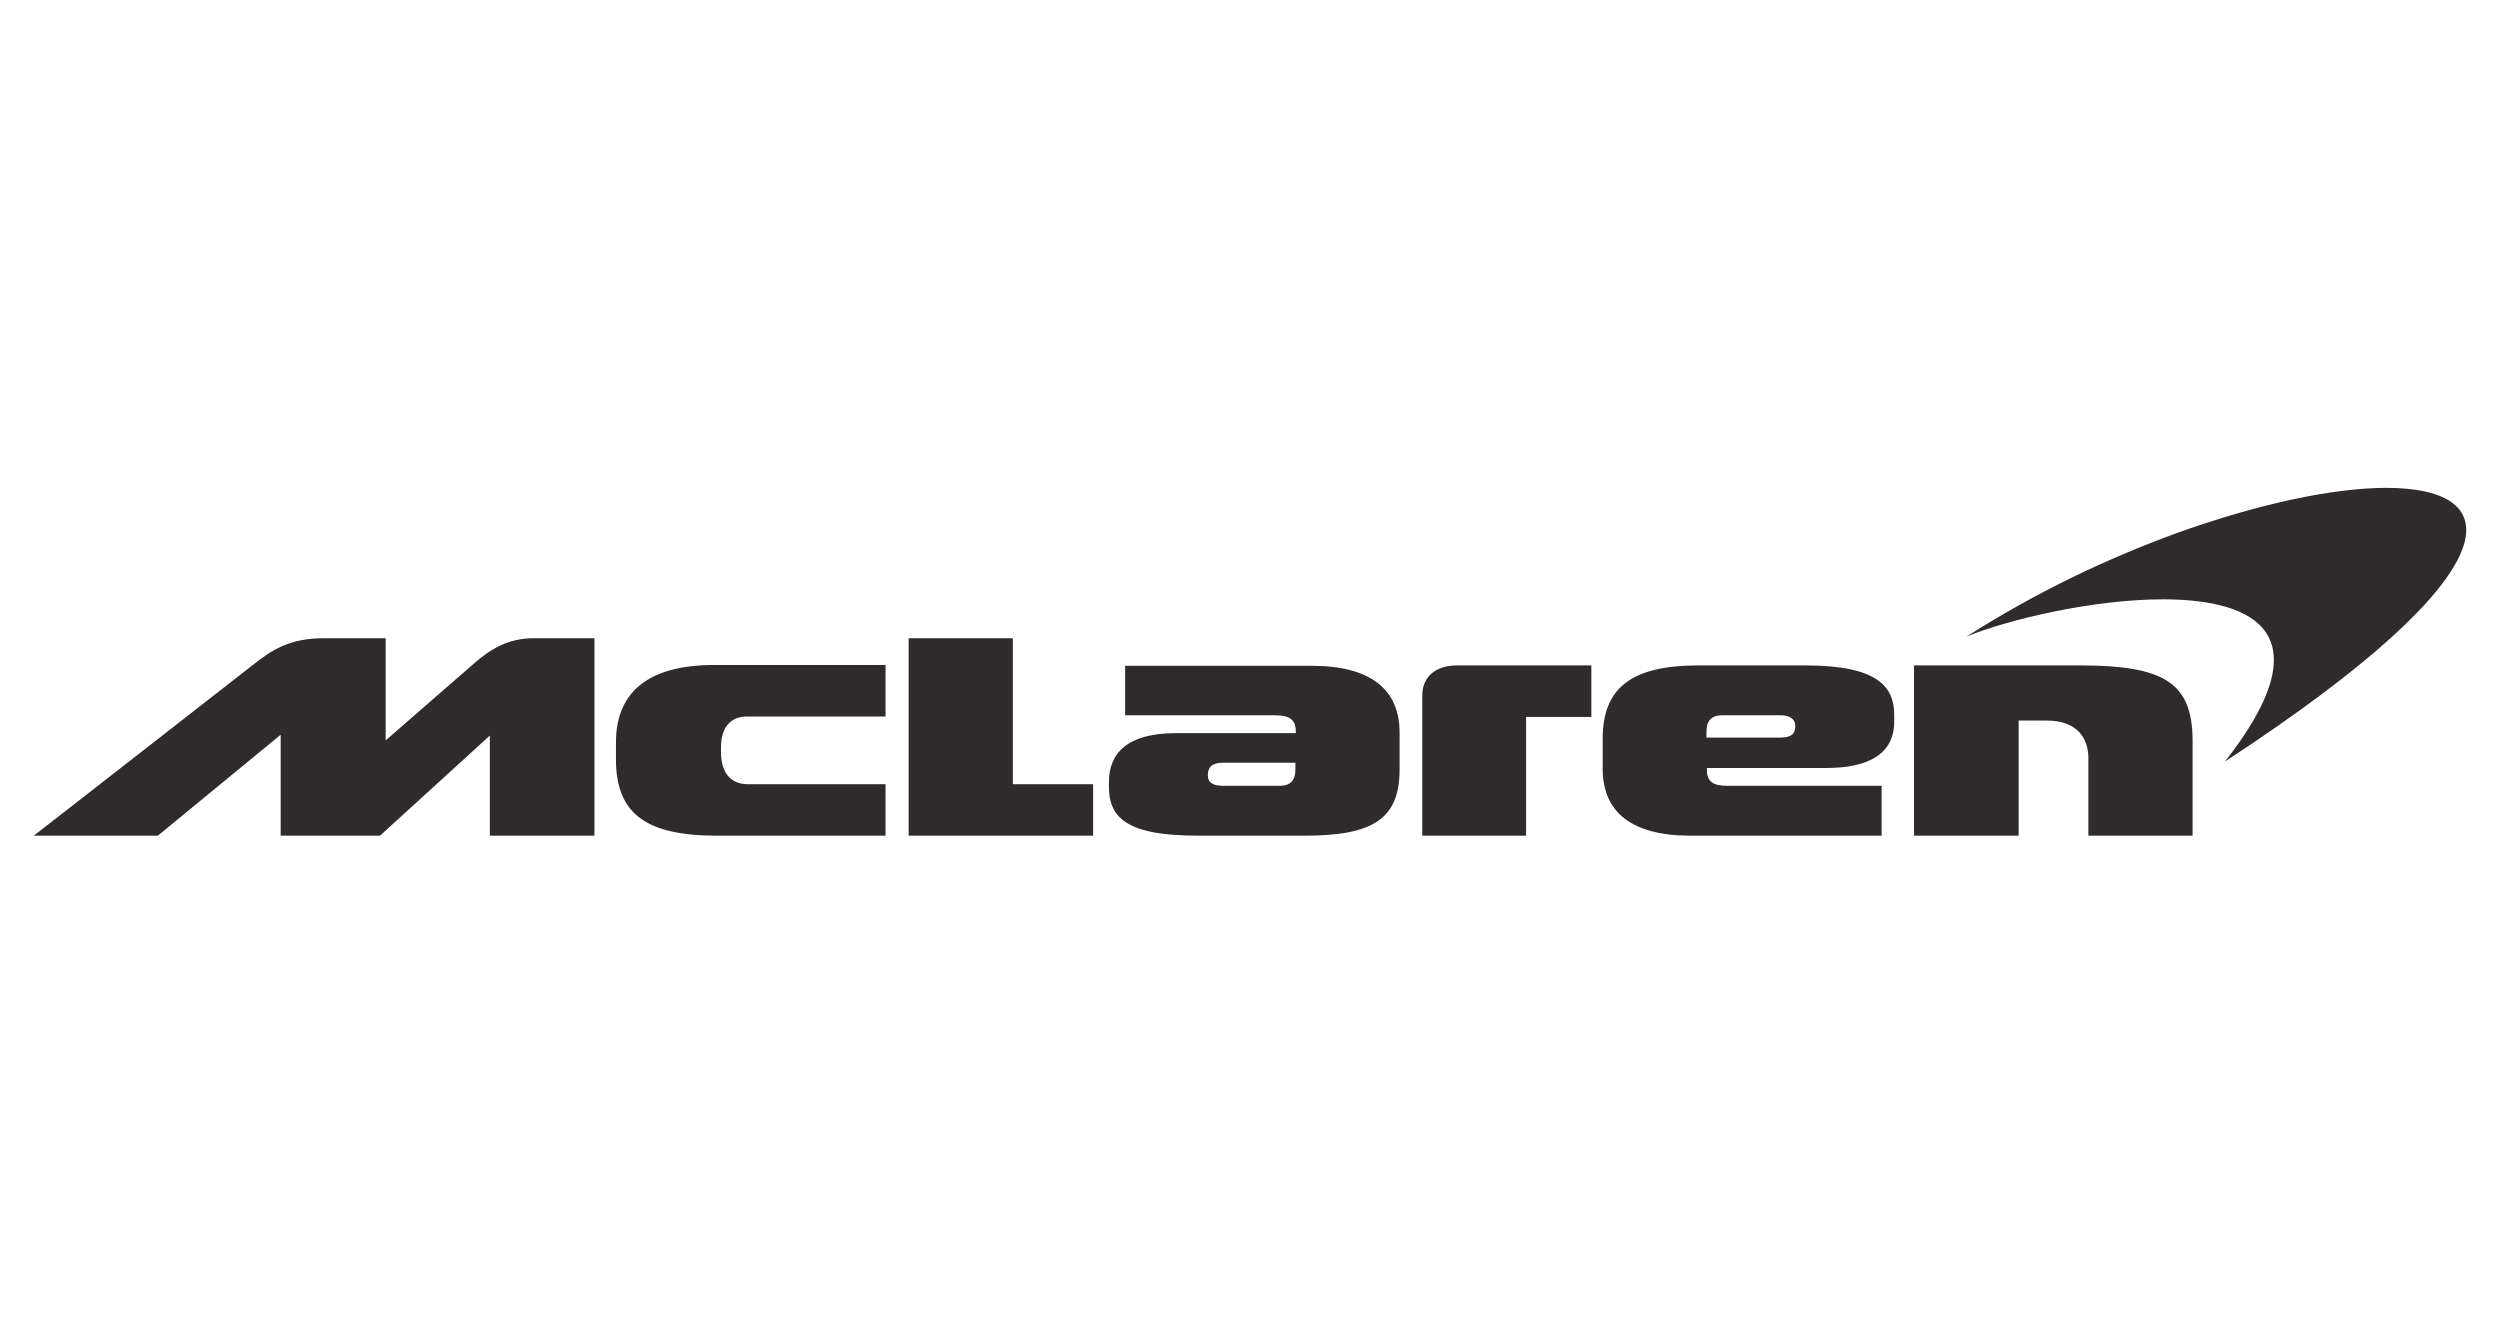 <?xml version="1.0" encoding="utf-8"?>
<svg xmlns="http://www.w3.org/2000/svg" fill="none" height="36" viewBox="0 0 68 36" width="68">
<path d="M59.638 22.731C59.638 22.731 59.638 20.889 59.638 20.15C59.638 18.552 58.844 18.099 56.561 18.099C56.539 18.099 52.062 18.099 52.062 18.099V22.731H54.907V19.599H55.668C56.517 19.599 56.804 20.095 56.804 20.625V22.731H59.638ZM51.522 19.632C51.522 19.577 51.522 19.511 51.522 19.445C51.522 18.684 51.081 18.099 49.107 18.099C48.578 18.099 46.813 18.099 46.196 18.099C44.354 18.099 43.593 18.728 43.593 20.095V20.911C43.593 22.069 44.354 22.731 45.986 22.731H51.18V21.374H46.99C46.582 21.374 46.427 21.253 46.427 20.933V20.889H49.68C50.827 20.889 51.522 20.503 51.522 19.632ZM48.831 19.742C48.831 19.952 48.743 20.062 48.412 20.062H46.416V19.897C46.416 19.632 46.527 19.456 46.846 19.456H48.401C48.655 19.445 48.831 19.544 48.831 19.742ZM41.509 19.5H43.285V18.099C43.285 18.099 41.068 18.099 39.635 18.099C39.05 18.099 38.686 18.408 38.686 18.915V22.731H41.509V19.5ZM38.069 20.933C38.069 20.669 38.069 20.172 38.069 19.93C38.069 18.772 37.308 18.11 35.676 18.11H30.604V19.456H34.684C35.092 19.456 35.246 19.588 35.246 19.897V19.941C34.915 19.941 32.776 19.941 31.993 19.941C30.615 19.941 30.163 20.525 30.163 21.275V21.419C30.163 21.76 30.262 22.047 30.46 22.235C30.857 22.62 31.618 22.731 32.655 22.731H35.477C37.308 22.731 38.069 22.301 38.069 20.933ZM35.235 20.933C35.235 21.198 35.125 21.374 34.805 21.374C34.485 21.374 33.272 21.374 33.272 21.374C33.008 21.374 32.853 21.297 32.853 21.088C32.853 20.878 32.952 20.746 33.272 20.746H35.235V20.933ZM29.733 22.731V21.33H27.549V17.36H24.715V22.731H29.733ZM19.51 22.731H24.087V21.33C24.087 21.33 20.668 21.33 20.337 21.33C19.974 21.33 19.61 21.132 19.61 20.437V20.338C19.61 19.731 19.918 19.489 20.315 19.489H24.087V18.088C22.741 18.088 19.433 18.088 19.422 18.088C17.526 18.088 16.754 18.915 16.754 20.195V20.625C16.743 22.135 17.57 22.731 19.51 22.731ZM13.324 22.731H16.169V17.36C16.169 17.36 15.353 17.36 14.515 17.36C13.832 17.36 13.346 17.647 12.883 18.055C12.365 18.507 10.49 20.139 10.49 20.139V17.36C10.49 17.36 9.73 17.36 8.814 17.36C7.866 17.36 7.392 17.68 6.862 18.099C6.499 18.386 0.919 22.731 0.919 22.731H4.293L7.634 19.985V22.731H10.336L13.324 20.007V22.731Z" fill="#2F2A2C"/>
<path d="M64.909 13.27C63.453 13.27 61.391 13.711 59.163 14.516C57.311 15.199 55.469 16.059 53.485 17.316C54.642 16.842 56.947 16.302 58.833 16.302C61.391 16.302 63.21 17.283 60.52 20.713C68.448 15.53 68.228 13.27 64.909 13.27Z" fill="#2F2A2C"/>
</svg>